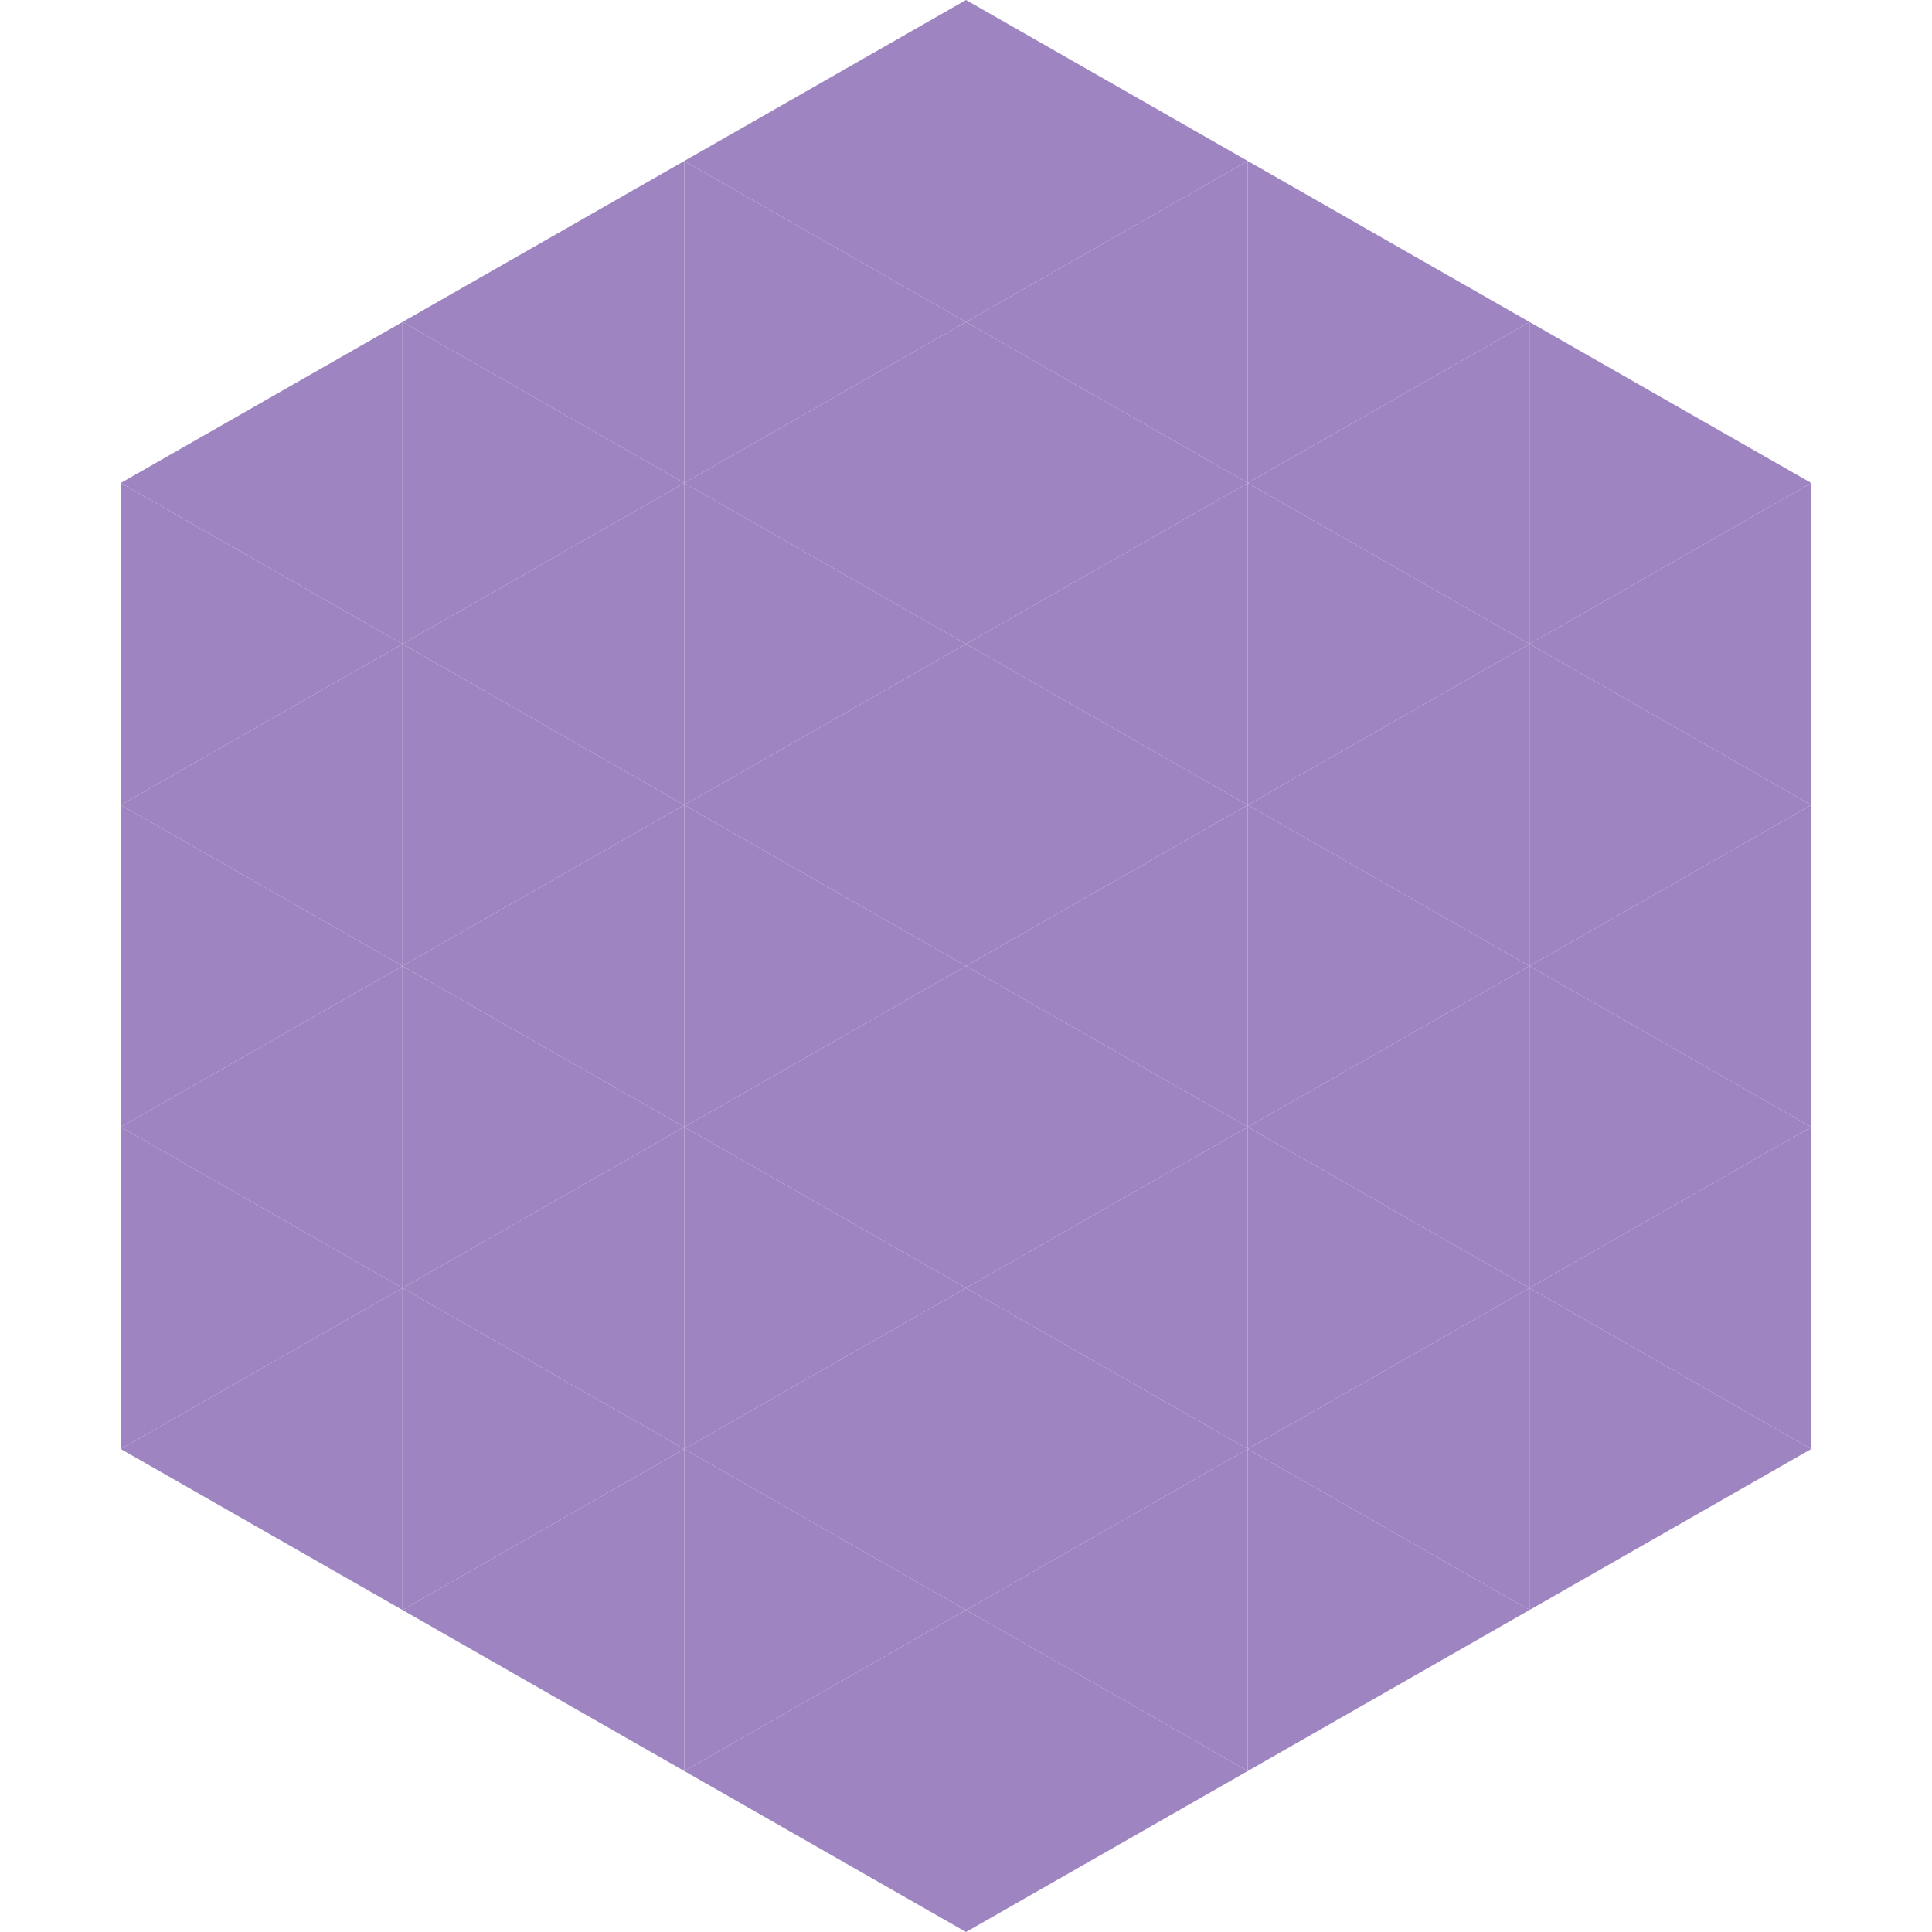 <?xml version="1.0"?>
<!-- Generated by SVGo -->
<svg width="240" height="240"
     xmlns="http://www.w3.org/2000/svg"
     xmlns:xlink="http://www.w3.org/1999/xlink">
<polygon points="50,40 15,60 50,80" style="fill:rgb(158,133,193)" />
<polygon points="190,40 225,60 190,80" style="fill:rgb(158,133,193)" />
<polygon points="15,60 50,80 15,100" style="fill:rgb(158,133,193)" />
<polygon points="225,60 190,80 225,100" style="fill:rgb(158,133,193)" />
<polygon points="50,80 15,100 50,120" style="fill:rgb(158,133,193)" />
<polygon points="190,80 225,100 190,120" style="fill:rgb(158,133,193)" />
<polygon points="15,100 50,120 15,140" style="fill:rgb(158,133,193)" />
<polygon points="225,100 190,120 225,140" style="fill:rgb(158,133,193)" />
<polygon points="50,120 15,140 50,160" style="fill:rgb(158,133,193)" />
<polygon points="190,120 225,140 190,160" style="fill:rgb(158,133,193)" />
<polygon points="15,140 50,160 15,180" style="fill:rgb(158,133,193)" />
<polygon points="225,140 190,160 225,180" style="fill:rgb(158,133,193)" />
<polygon points="50,160 15,180 50,200" style="fill:rgb(158,133,193)" />
<polygon points="190,160 225,180 190,200" style="fill:rgb(158,133,193)" />
<polygon points="15,180 50,200 15,220" style="fill:rgb(255,255,255); fill-opacity:0" />
<polygon points="225,180 190,200 225,220" style="fill:rgb(255,255,255); fill-opacity:0" />
<polygon points="50,0 85,20 50,40" style="fill:rgb(255,255,255); fill-opacity:0" />
<polygon points="190,0 155,20 190,40" style="fill:rgb(255,255,255); fill-opacity:0" />
<polygon points="85,20 50,40 85,60" style="fill:rgb(158,133,193)" />
<polygon points="155,20 190,40 155,60" style="fill:rgb(158,133,193)" />
<polygon points="50,40 85,60 50,80" style="fill:rgb(158,133,193)" />
<polygon points="190,40 155,60 190,80" style="fill:rgb(158,133,193)" />
<polygon points="85,60 50,80 85,100" style="fill:rgb(158,133,193)" />
<polygon points="155,60 190,80 155,100" style="fill:rgb(158,133,193)" />
<polygon points="50,80 85,100 50,120" style="fill:rgb(158,133,193)" />
<polygon points="190,80 155,100 190,120" style="fill:rgb(158,133,193)" />
<polygon points="85,100 50,120 85,140" style="fill:rgb(158,133,193)" />
<polygon points="155,100 190,120 155,140" style="fill:rgb(158,133,193)" />
<polygon points="50,120 85,140 50,160" style="fill:rgb(158,133,193)" />
<polygon points="190,120 155,140 190,160" style="fill:rgb(158,133,193)" />
<polygon points="85,140 50,160 85,180" style="fill:rgb(158,133,193)" />
<polygon points="155,140 190,160 155,180" style="fill:rgb(158,133,193)" />
<polygon points="50,160 85,180 50,200" style="fill:rgb(158,133,193)" />
<polygon points="190,160 155,180 190,200" style="fill:rgb(158,133,193)" />
<polygon points="85,180 50,200 85,220" style="fill:rgb(158,133,193)" />
<polygon points="155,180 190,200 155,220" style="fill:rgb(158,133,193)" />
<polygon points="120,0 85,20 120,40" style="fill:rgb(158,133,193)" />
<polygon points="120,0 155,20 120,40" style="fill:rgb(158,133,193)" />
<polygon points="85,20 120,40 85,60" style="fill:rgb(158,133,193)" />
<polygon points="155,20 120,40 155,60" style="fill:rgb(158,133,193)" />
<polygon points="120,40 85,60 120,80" style="fill:rgb(158,133,193)" />
<polygon points="120,40 155,60 120,80" style="fill:rgb(158,133,193)" />
<polygon points="85,60 120,80 85,100" style="fill:rgb(158,133,193)" />
<polygon points="155,60 120,80 155,100" style="fill:rgb(158,133,193)" />
<polygon points="120,80 85,100 120,120" style="fill:rgb(158,133,193)" />
<polygon points="120,80 155,100 120,120" style="fill:rgb(158,133,193)" />
<polygon points="85,100 120,120 85,140" style="fill:rgb(158,133,193)" />
<polygon points="155,100 120,120 155,140" style="fill:rgb(158,133,193)" />
<polygon points="120,120 85,140 120,160" style="fill:rgb(158,133,193)" />
<polygon points="120,120 155,140 120,160" style="fill:rgb(158,133,193)" />
<polygon points="85,140 120,160 85,180" style="fill:rgb(158,133,193)" />
<polygon points="155,140 120,160 155,180" style="fill:rgb(158,133,193)" />
<polygon points="120,160 85,180 120,200" style="fill:rgb(158,133,193)" />
<polygon points="120,160 155,180 120,200" style="fill:rgb(158,133,193)" />
<polygon points="85,180 120,200 85,220" style="fill:rgb(158,133,193)" />
<polygon points="155,180 120,200 155,220" style="fill:rgb(158,133,193)" />
<polygon points="120,200 85,220 120,240" style="fill:rgb(158,133,193)" />
<polygon points="120,200 155,220 120,240" style="fill:rgb(158,133,193)" />
<polygon points="85,220 120,240 85,260" style="fill:rgb(255,255,255); fill-opacity:0" />
<polygon points="155,220 120,240 155,260" style="fill:rgb(255,255,255); fill-opacity:0" />
</svg>
